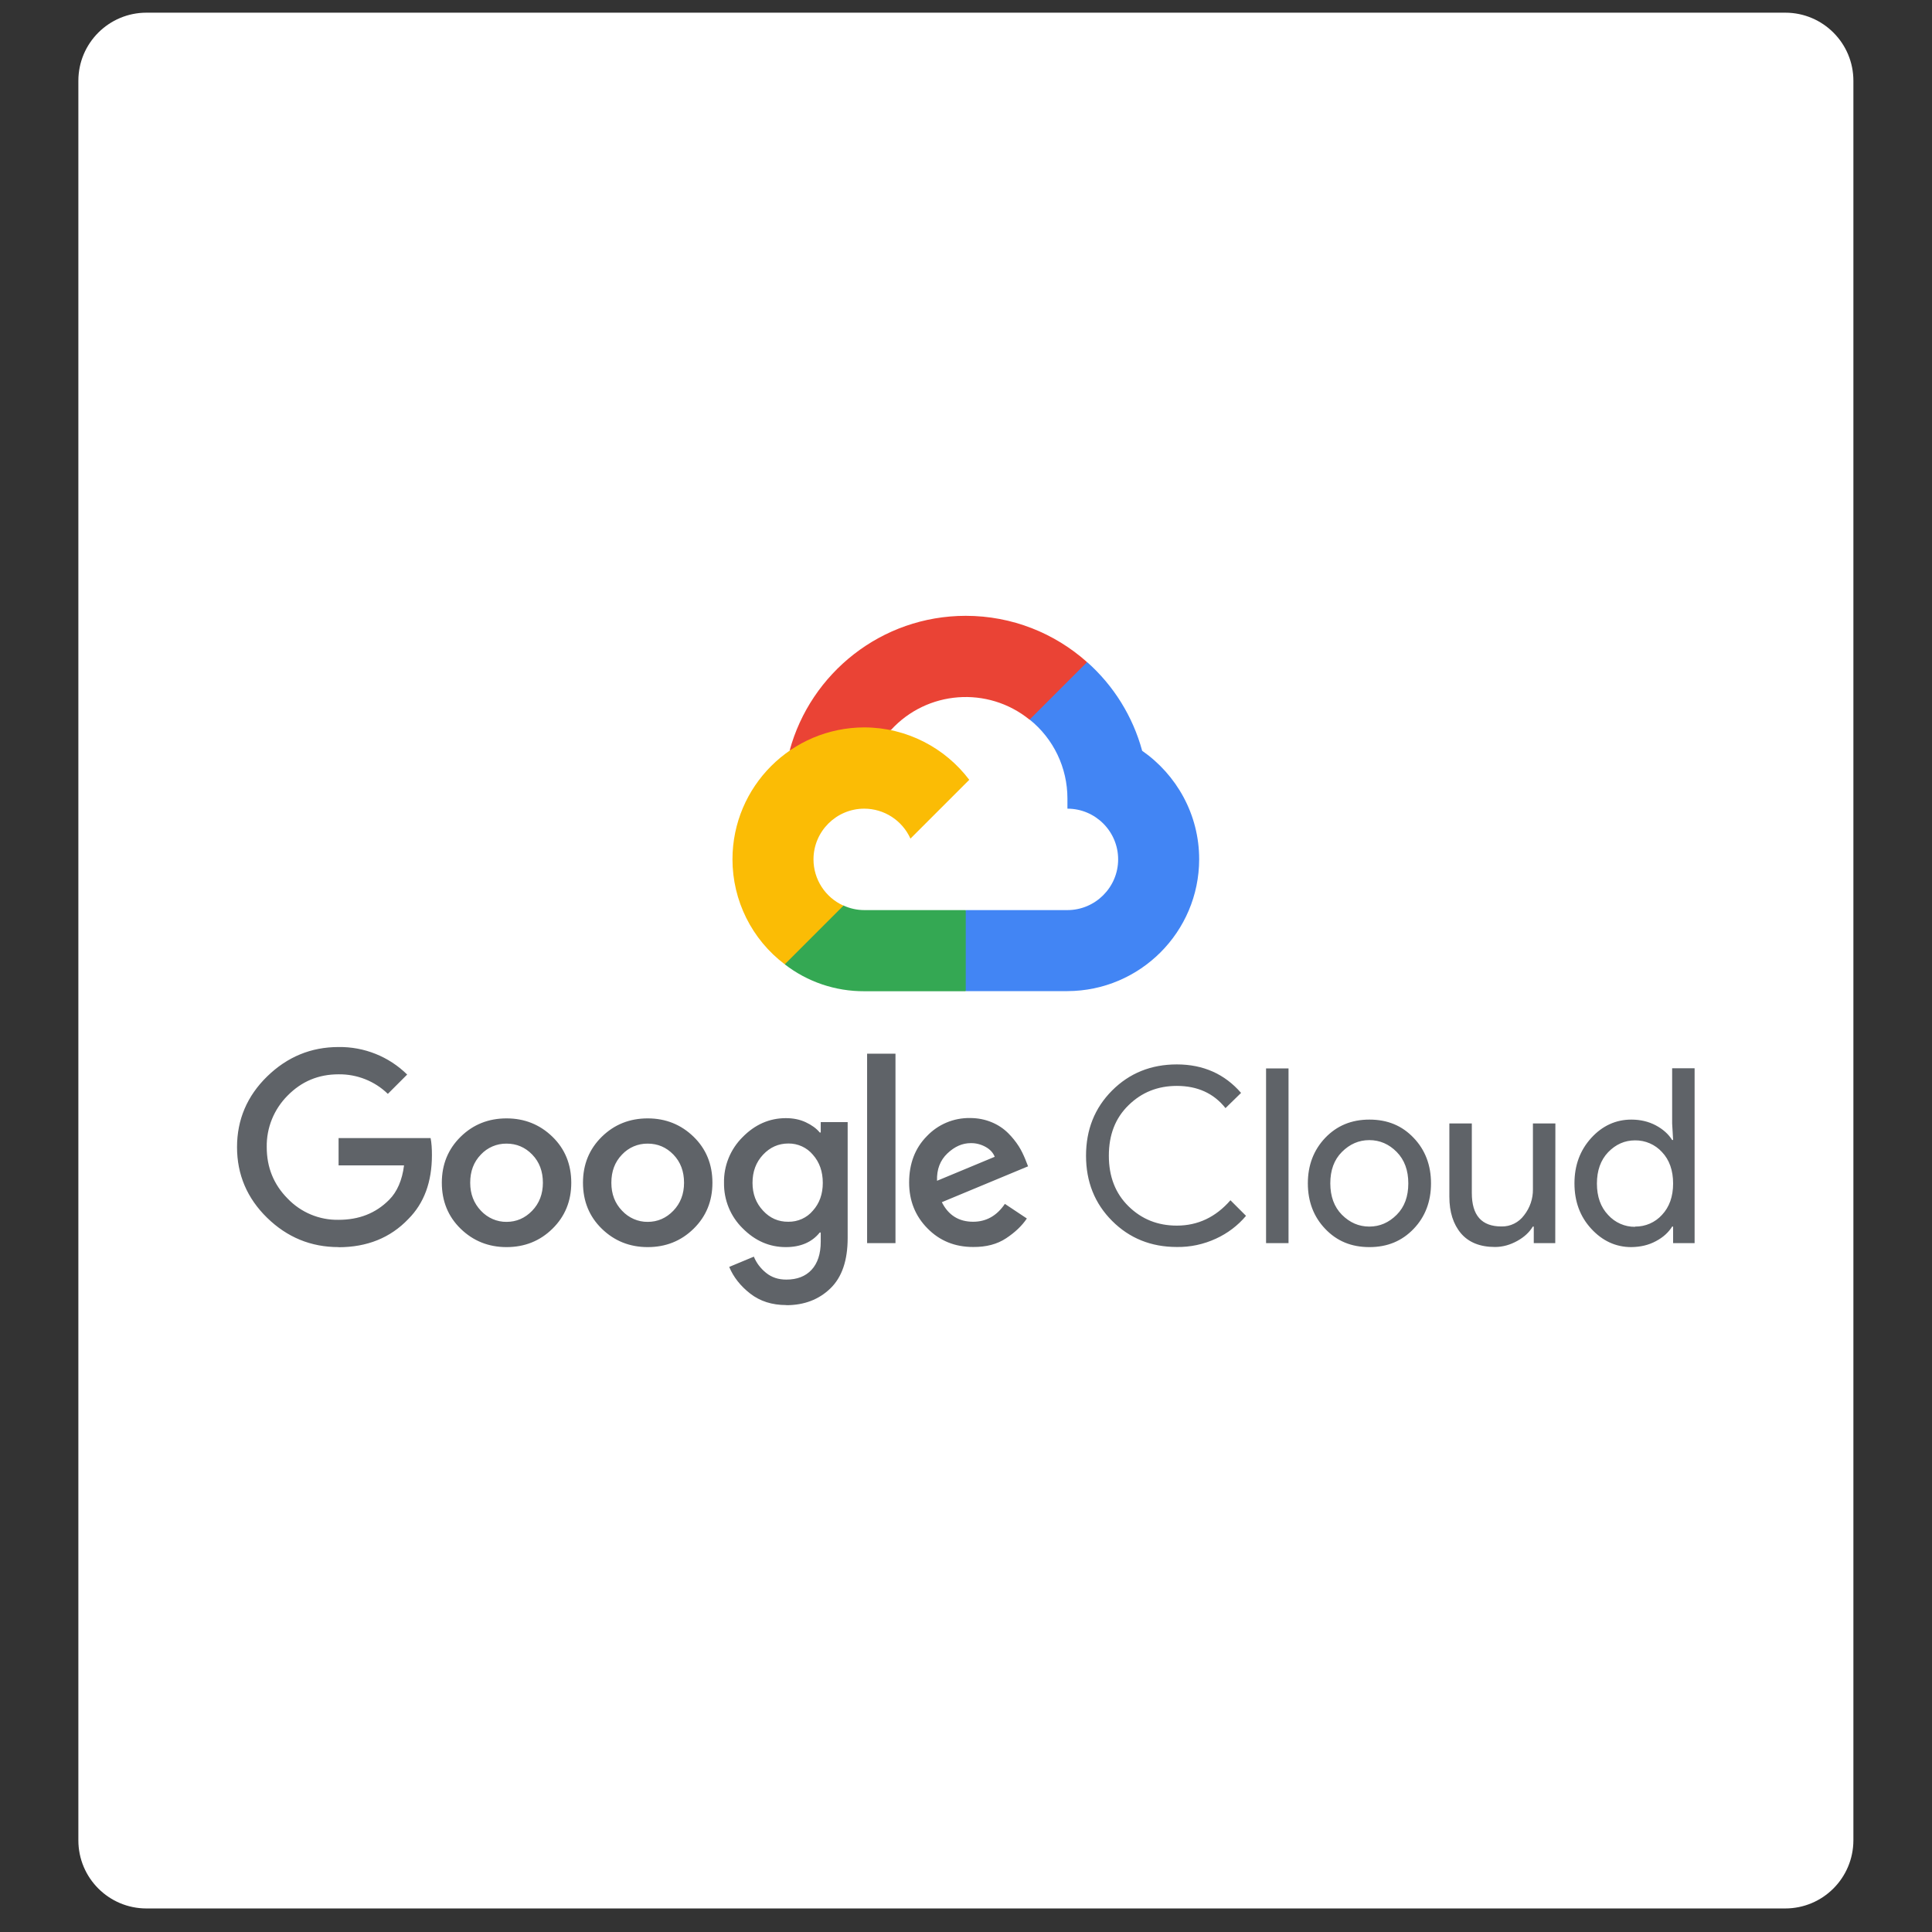 <?xml version="1.0" encoding="utf-8"?>
<!-- Generator: Adobe Illustrator 27.7.0, SVG Export Plug-In . SVG Version: 6.00 Build 0)  -->
<svg version="1.1" id="Layer_1" xmlns="http://www.w3.org/2000/svg" xmlns:xlink="http://www.w3.org/1999/xlink" x="0px" y="0px"
	 viewBox="0 0 160 160" style="enable-background:new 0 0 160 160;" xml:space="preserve">
<rect x="0" y="0" width="160" height="160" fill="#333333" stroke="none"/>
<style type="text/css">
	.st0{fill:#FFFFFF;}
	.st1{fill:#EA4335;}
	.st2{fill:#4285F4;}
	.st3{fill:#34A853;}
	.st4{fill:#FBBC05;}
	.st5{fill:#5F6368;}
</style>
<g>
	<path class="st0" d="M147.84,158.05H12.13c-3.12,0-5.64-2.53-5.64-5.64V6.69c0-3.12,2.53-5.64,5.64-5.64h135.72
		c3.12,0,5.64,2.53,5.64,5.64v145.72C153.48,155.53,150.96,158.05,147.84,158.05z"/>
</g>
<g>
	<path class="st1" d="M85.25,59.59l1.24,0.02l3.36-3.36l0.16-1.43C87.35,52.45,83.83,51,79.98,51c-6.97,0-12.85,4.74-14.59,11.17
		c0.37-0.26,1.15-0.06,1.15-0.06L73.26,61c0,0,0.35-0.57,0.52-0.54C76.77,57.18,81.8,56.8,85.25,59.59L85.25,59.59z"/>
	<path class="st2" d="M94.59,62.18c-0.77-2.84-2.36-5.4-4.56-7.35l-4.76,4.76c1.98,1.59,3.13,3.99,3.13,6.54v0.84
		c2.32,0,4.2,1.89,4.2,4.2s-1.89,4.2-4.2,4.2H80l-0.84,0.84v5.04L80,82.08h8.4c6.02-0.02,10.9-4.9,10.91-10.92
		c0-3.72-1.88-7.01-4.73-8.99L94.59,62.18z"/>
	<path class="st3" d="M71.58,82.09h8.4v-6.72h-8.4c-0.6,0-1.19-0.13-1.73-0.38l-1.21,0.37l-3.36,3.36l-0.29,1.14
		C66.87,81.32,69.19,82.1,71.58,82.09L71.58,82.09z"/>
	<path class="st4" d="M71.58,60.24c-6.03,0.01-10.91,4.89-10.92,10.92c0,3.42,1.6,6.64,4.33,8.7L69.85,75
		c-1.51-0.68-2.48-2.18-2.48-3.83c0-2.32,1.89-4.2,4.2-4.2c1.65,0,3.15,0.97,3.83,2.48l4.87-4.87
		C78.28,61.95,75.12,60.25,71.58,60.24L71.58,60.24z"/>
	<path class="st5" d="M28.04,103.28c-2.29,0-4.26-0.81-5.92-2.43c-1.66-1.62-2.49-3.58-2.49-5.85s0.83-4.23,2.49-5.85
		c1.66-1.62,3.63-2.44,5.92-2.44c2.12-0.03,4.17,0.79,5.68,2.28l-1.6,1.6c-1.09-1.06-2.56-1.64-4.08-1.62
		c-1.66,0-3.06,0.58-4.22,1.76c-1.13,1.13-1.76,2.67-1.73,4.27c0,1.67,0.57,3.09,1.73,4.26c1.1,1.15,2.63,1.79,4.22,1.76
		c1.69,0,3.08-0.54,4.19-1.66c0.65-0.65,1.08-1.62,1.23-2.85h-5.42v-2.26h7.62c0.08,0.4,0.11,0.87,0.11,1.41
		c0,2.23-0.65,3.99-1.96,5.3c-1.48,1.55-3.41,2.33-5.78,2.33L28.04,103.28z M45.75,101.76c-1.04,1.02-2.31,1.52-3.8,1.52
		s-2.76-0.51-3.8-1.52s-1.56-2.29-1.56-3.81s0.52-2.79,1.56-3.81c1.04-1.02,2.31-1.52,3.8-1.52s2.76,0.51,3.8,1.52
		c1.04,1.01,1.56,2.29,1.56,3.81S46.79,100.74,45.75,101.76z M39.83,100.27c0.55,0.59,1.32,0.93,2.12,0.92
		c0.82,0,1.53-0.31,2.12-0.92c0.59-0.61,0.89-1.39,0.89-2.32c0-0.94-0.29-1.72-0.88-2.33c-0.59-0.61-1.3-0.91-2.13-0.91
		c-0.81-0.01-1.58,0.32-2.13,0.91c-0.59,0.61-0.88,1.38-0.88,2.33C38.94,98.88,39.24,99.65,39.83,100.27L39.83,100.27z
		 M57.44,101.76c-1.04,1.02-2.31,1.52-3.8,1.52s-2.76-0.51-3.8-1.52c-1.04-1.01-1.56-2.29-1.56-3.81s0.52-2.79,1.56-3.81
		c1.04-1.02,2.31-1.52,3.8-1.52s2.76,0.51,3.8,1.52c1.04,1.01,1.56,2.29,1.56,3.81S58.48,100.74,57.44,101.76z M51.52,100.27
		c0.55,0.59,1.32,0.93,2.12,0.92c0.82,0,1.53-0.31,2.12-0.92c0.59-0.61,0.89-1.39,0.89-2.32c0-0.94-0.29-1.72-0.88-2.33
		c-0.59-0.61-1.3-0.91-2.13-0.91c-0.81-0.01-1.58,0.32-2.13,0.91c-0.59,0.61-0.88,1.38-0.88,2.33
		C50.63,98.88,50.92,99.65,51.52,100.27L51.52,100.27z M65.12,108.08c-1.19,0-2.18-0.32-2.99-0.95c-0.81-0.63-1.39-1.37-1.74-2.21
		l2.04-0.85c0.21,0.51,0.54,0.96,1.01,1.34c0.47,0.38,1.02,0.56,1.68,0.56c0.89,0,1.59-0.27,2.09-0.81c0.5-0.54,0.76-1.32,0.76-2.33
		v-0.76h-0.08c-0.65,0.81-1.6,1.21-2.81,1.21c-1.36,0-2.55-0.52-3.58-1.56c-1.01-0.99-1.56-2.35-1.54-3.76
		c-0.03-1.42,0.53-2.79,1.54-3.79c1.02-1.04,2.22-1.57,3.58-1.57c0.61,0,1.16,0.11,1.65,0.34s0.88,0.51,1.16,0.85h0.08v-0.86h2.23
		v9.59c0,1.86-0.47,3.25-1.43,4.18c-0.95,0.92-2.17,1.39-3.65,1.39L65.12,108.08z M65.29,101.18c0.78,0.01,1.53-0.32,2.03-0.92
		c0.55-0.61,0.82-1.38,0.82-2.3c0-0.93-0.27-1.71-0.82-2.33c-0.5-0.6-1.25-0.94-2.03-0.93c-0.82,0-1.52,0.31-2.1,0.93
		s-0.87,1.39-0.87,2.33c0,0.92,0.29,1.68,0.87,2.3C63.76,100.88,64.46,101.19,65.29,101.18L65.29,101.18z M74.16,87.26v15.69h-2.35
		V87.26H74.16z M80.59,103.27c-1.51,0-2.77-0.51-3.78-1.54c-1.01-1.02-1.52-2.29-1.52-3.8c0-1.56,0.49-2.85,1.47-3.84
		c0.93-0.98,2.22-1.52,3.57-1.5c0.65,0,1.25,0.12,1.8,0.35c0.51,0.21,0.98,0.52,1.37,0.91c0.33,0.33,0.62,0.69,0.87,1.08
		c0.21,0.33,0.38,0.69,0.53,1.05l0.24,0.61L78,99.56c0.54,1.08,1.41,1.62,2.59,1.62c1.08,0,1.96-0.49,2.63-1.48l1.82,1.21
		c-0.41,0.61-0.98,1.15-1.72,1.64C82.58,103.04,81.67,103.28,80.59,103.27L80.59,103.27z M77.62,97.78l4.76-1.98
		c-0.14-0.34-0.38-0.61-0.76-0.82c-0.38-0.21-0.8-0.32-1.23-0.31c-0.69,0-1.33,0.28-1.93,0.85c-0.6,0.57-0.89,1.32-0.86,2.26
		L77.62,97.78z M97.46,103.27c-2.13,0-3.92-0.72-5.36-2.16s-2.16-3.24-2.16-5.4c0-2.16,0.72-3.96,2.16-5.4s3.23-2.16,5.36-2.16
		c2.18,0,3.96,0.79,5.32,2.36l-1.29,1.26c-0.97-1.23-2.33-1.84-4.03-1.84c-1.58,0-2.91,0.53-4,1.6c-1.1,1.07-1.63,2.46-1.63,4.18
		c0,1.73,0.54,3.12,1.63,4.19c1.09,1.07,2.42,1.6,4,1.6c1.74,0,3.22-0.7,4.44-2.1l1.29,1.29c-0.68,0.81-1.53,1.45-2.49,1.89
		c-1.02,0.47-2.13,0.71-3.25,0.69L97.46,103.27z M106.71,102.95h-1.86V88.48h1.86V102.95z M109.75,94.23c0.96-1,2.16-1.51,3.66-1.51
		s2.7,0.5,3.66,1.51c0.96,1,1.44,2.27,1.44,3.77s-0.48,2.77-1.44,3.77c-0.96,1-2.16,1.51-3.66,1.51s-2.7-0.5-3.66-1.51
		c-0.96-1-1.44-2.27-1.44-3.77S108.79,95.24,109.75,94.23z M111.13,100.6c0.65,0.65,1.4,0.98,2.27,0.98s1.62-0.33,2.27-0.98
		s0.96-1.52,0.96-2.6c0-1.08-0.32-1.95-0.96-2.6c-0.64-0.65-1.4-0.98-2.27-0.98s-1.62,0.33-2.27,0.98c-0.65,0.65-0.96,1.52-0.96,2.6
		C110.17,99.08,110.49,99.95,111.13,100.6z M128.8,102.95h-1.78v-1.37h-0.08c-0.28,0.47-0.71,0.87-1.29,1.19
		c-0.58,0.32-1.19,0.5-1.84,0.5c-1.24,0-2.18-0.38-2.82-1.13c-0.64-0.76-0.96-1.77-0.96-3.03v-6.07h1.86v5.76
		c0,1.85,0.81,2.77,2.45,2.77c0.74,0.02,1.44-0.33,1.88-0.93c0.48-0.61,0.74-1.37,0.73-2.14v-5.46h1.86L128.8,102.95L128.8,102.95z
		 M135.1,103.28c-1.28,0-2.39-0.51-3.32-1.52c-0.93-1.01-1.39-2.26-1.39-3.76c0-1.5,0.47-2.75,1.39-3.76s2.04-1.52,3.32-1.52
		c0.75,0,1.43,0.16,2.03,0.48c0.6,0.32,1.05,0.73,1.35,1.21h0.08l-0.08-1.37v-4.57h1.86v14.48h-1.78v-1.37h-0.08
		c-0.3,0.48-0.74,0.89-1.35,1.21C136.54,103.11,135.86,103.27,135.1,103.28L135.1,103.28z M135.41,101.58
		c0.85,0.01,1.66-0.34,2.23-0.97c0.61-0.65,0.92-1.52,0.92-2.6s-0.31-1.96-0.92-2.6c-0.57-0.63-1.39-0.98-2.23-0.97
		c-0.86,0-1.6,0.33-2.23,0.98c-0.62,0.65-0.93,1.52-0.93,2.6c0,1.08,0.31,1.95,0.93,2.6c0.57,0.63,1.38,0.99,2.23,0.98V101.58z"/>
</g>
</svg>
